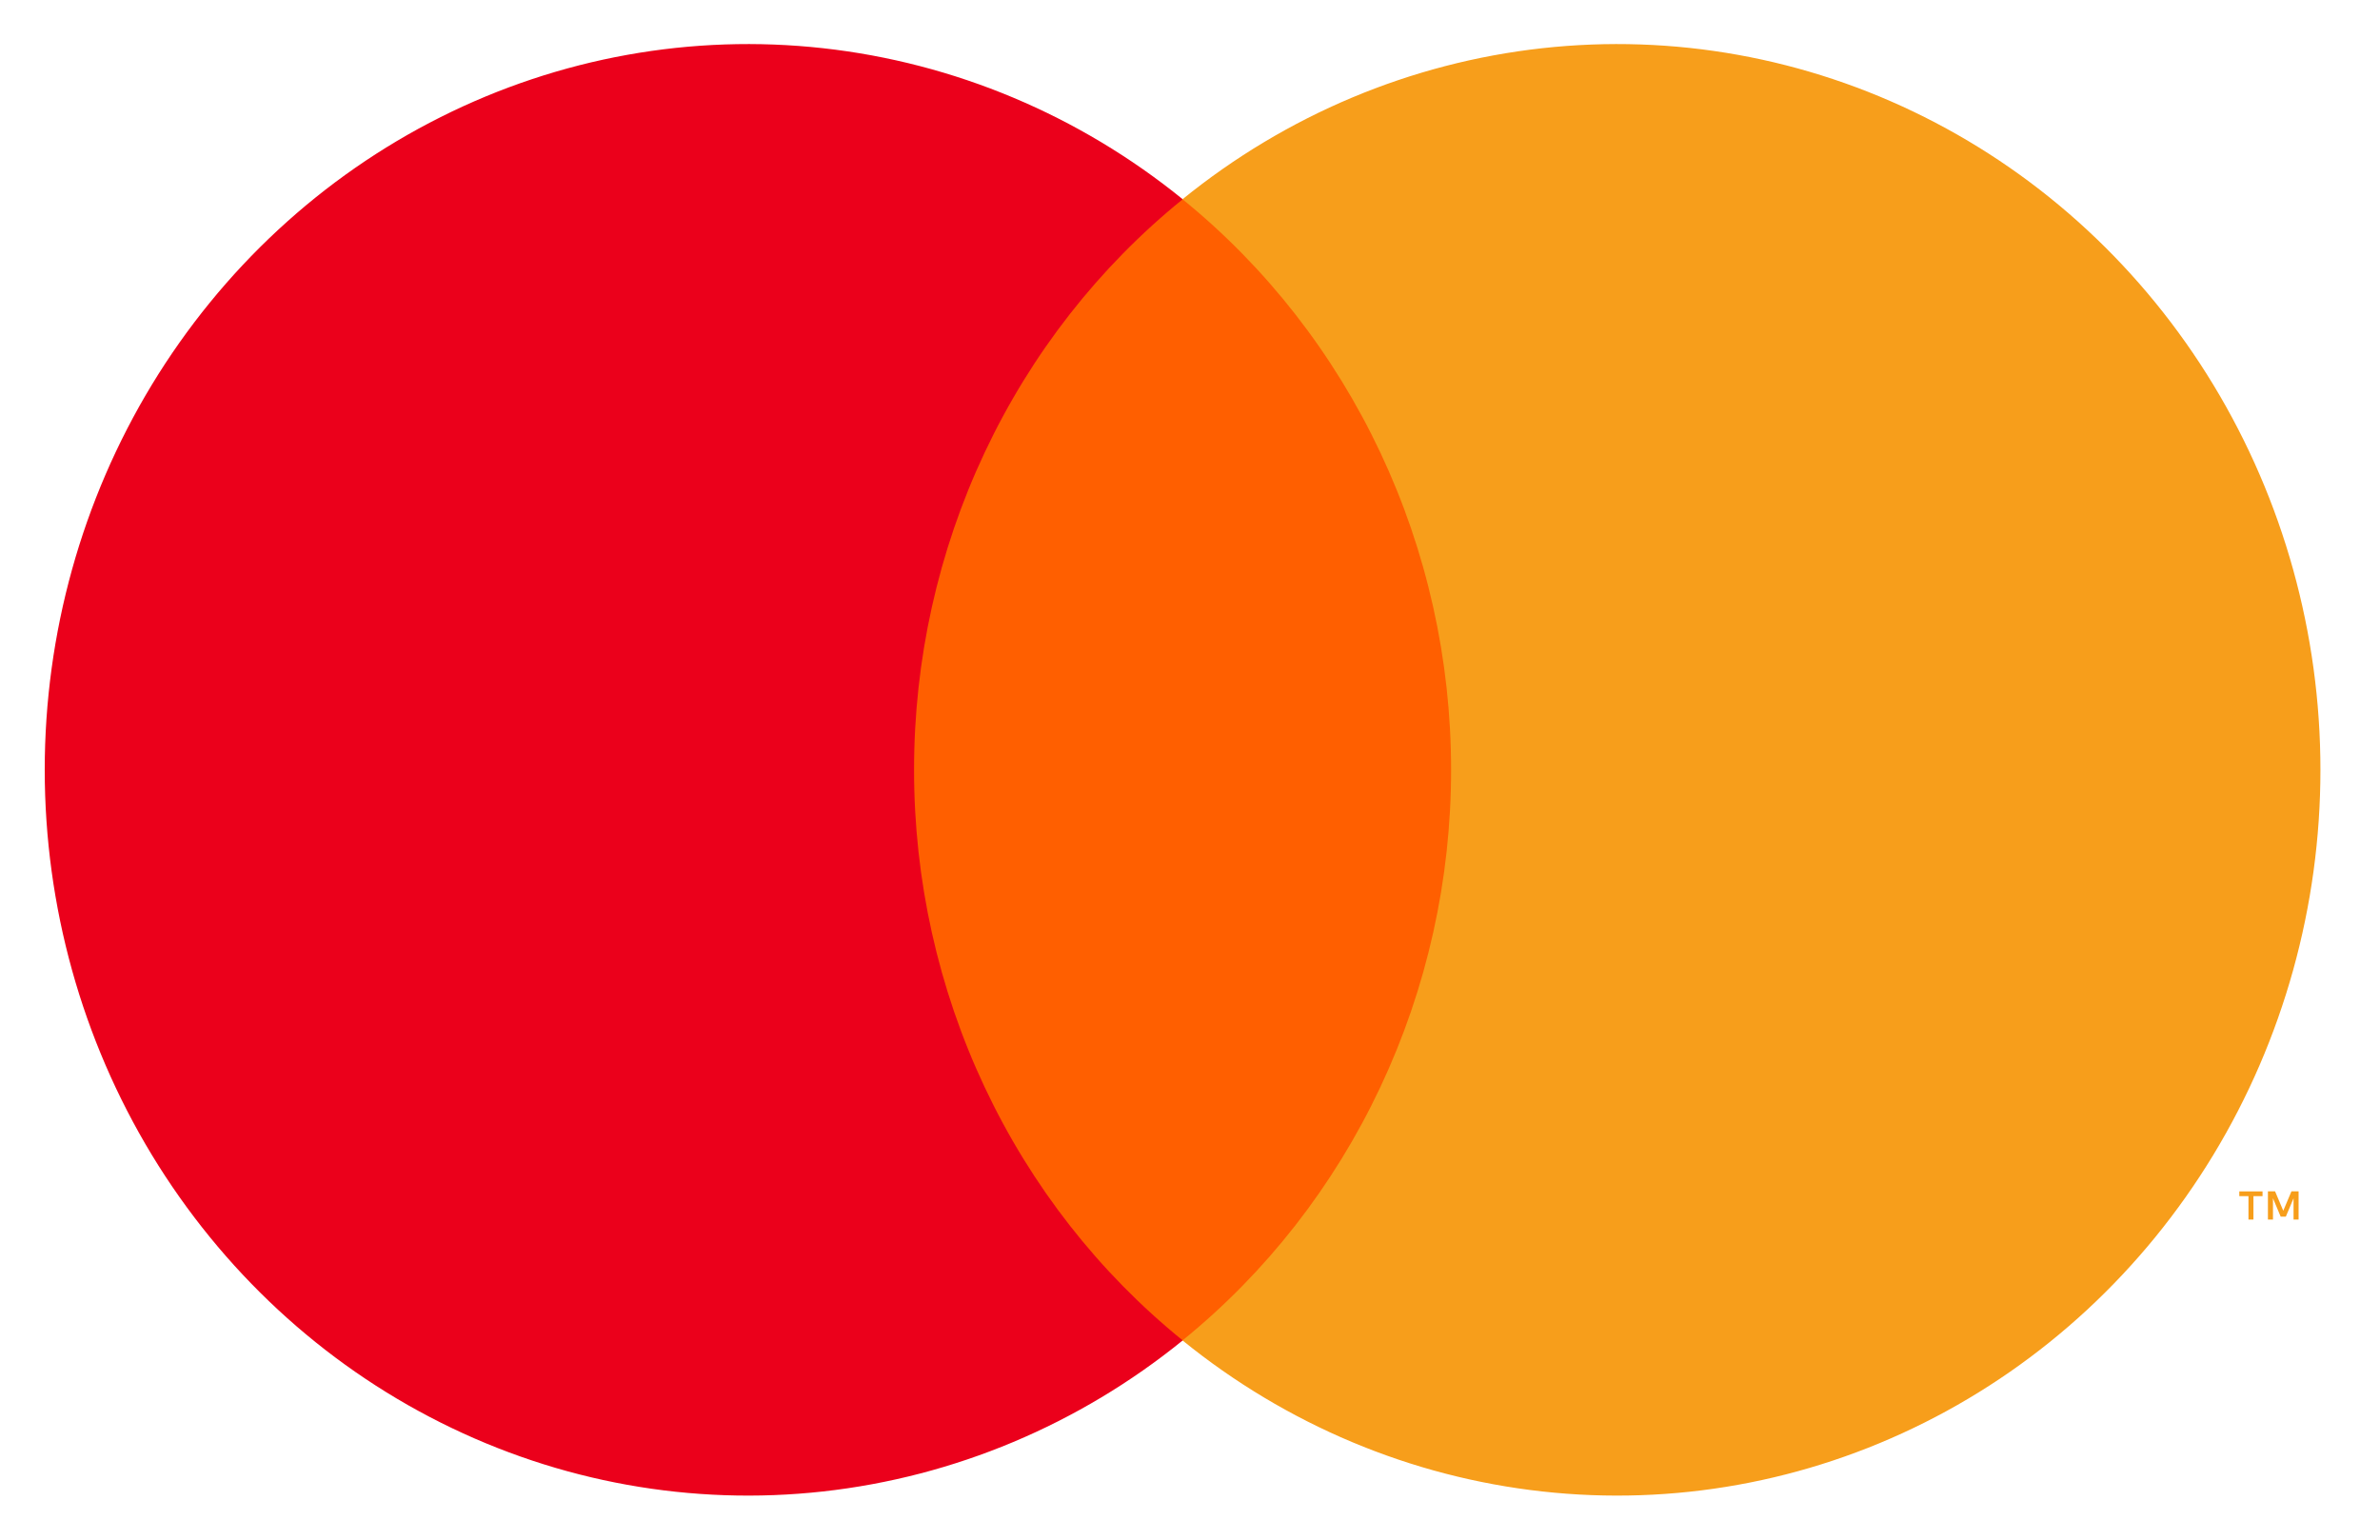 <svg width="34" height="22" viewBox="0 0 34 22" fill="none" xmlns="http://www.w3.org/2000/svg">
<path d="M21.29 2.847H12.498V19.153H21.29V2.847Z" fill="#FF5F00"/>
<path d="M13.058 11C13.057 9.43 13.401 7.879 14.066 6.467C14.731 5.054 15.699 3.816 16.896 2.847C15.414 1.644 13.633 0.897 11.759 0.689C9.884 0.481 7.991 0.822 6.295 1.673C4.599 2.523 3.17 3.849 2.169 5.498C1.169 7.148 0.639 9.054 0.639 11C0.639 12.946 1.169 14.852 2.169 16.502C3.17 18.151 4.599 19.477 6.295 20.327C7.991 21.178 9.884 21.519 11.759 21.311C13.633 21.103 15.414 20.356 16.896 19.153C15.699 18.184 14.731 16.946 14.066 15.533C13.401 14.121 13.057 12.57 13.058 11Z" fill="#EB001B"/>
<path d="M33.149 11C33.149 12.946 32.619 14.852 31.619 16.502C30.619 18.151 29.189 19.477 27.493 20.327C25.797 21.178 23.904 21.519 22.03 21.311C20.155 21.103 18.375 20.356 16.893 19.153C18.089 18.183 19.055 16.945 19.72 15.532C20.385 14.12 20.73 12.57 20.73 11C20.73 9.43 20.385 7.88 19.72 6.468C19.055 5.056 18.089 3.817 16.893 2.847C18.375 1.644 20.155 0.897 22.03 0.689C23.904 0.481 25.797 0.822 27.493 1.673C29.189 2.523 30.619 3.849 31.619 5.498C32.619 7.148 33.149 9.054 33.149 11Z" fill="#F79E1B"/>
<path d="M32.192 17.426V17.092H32.322V17.024H31.99V17.092H32.121V17.426H32.192ZM32.837 17.426V17.023H32.735L32.618 17.3L32.501 17.023H32.399V17.426H32.471V17.122L32.581 17.384H32.655L32.765 17.122V17.426H32.837Z" fill="#F79E1B"/>
</svg>
